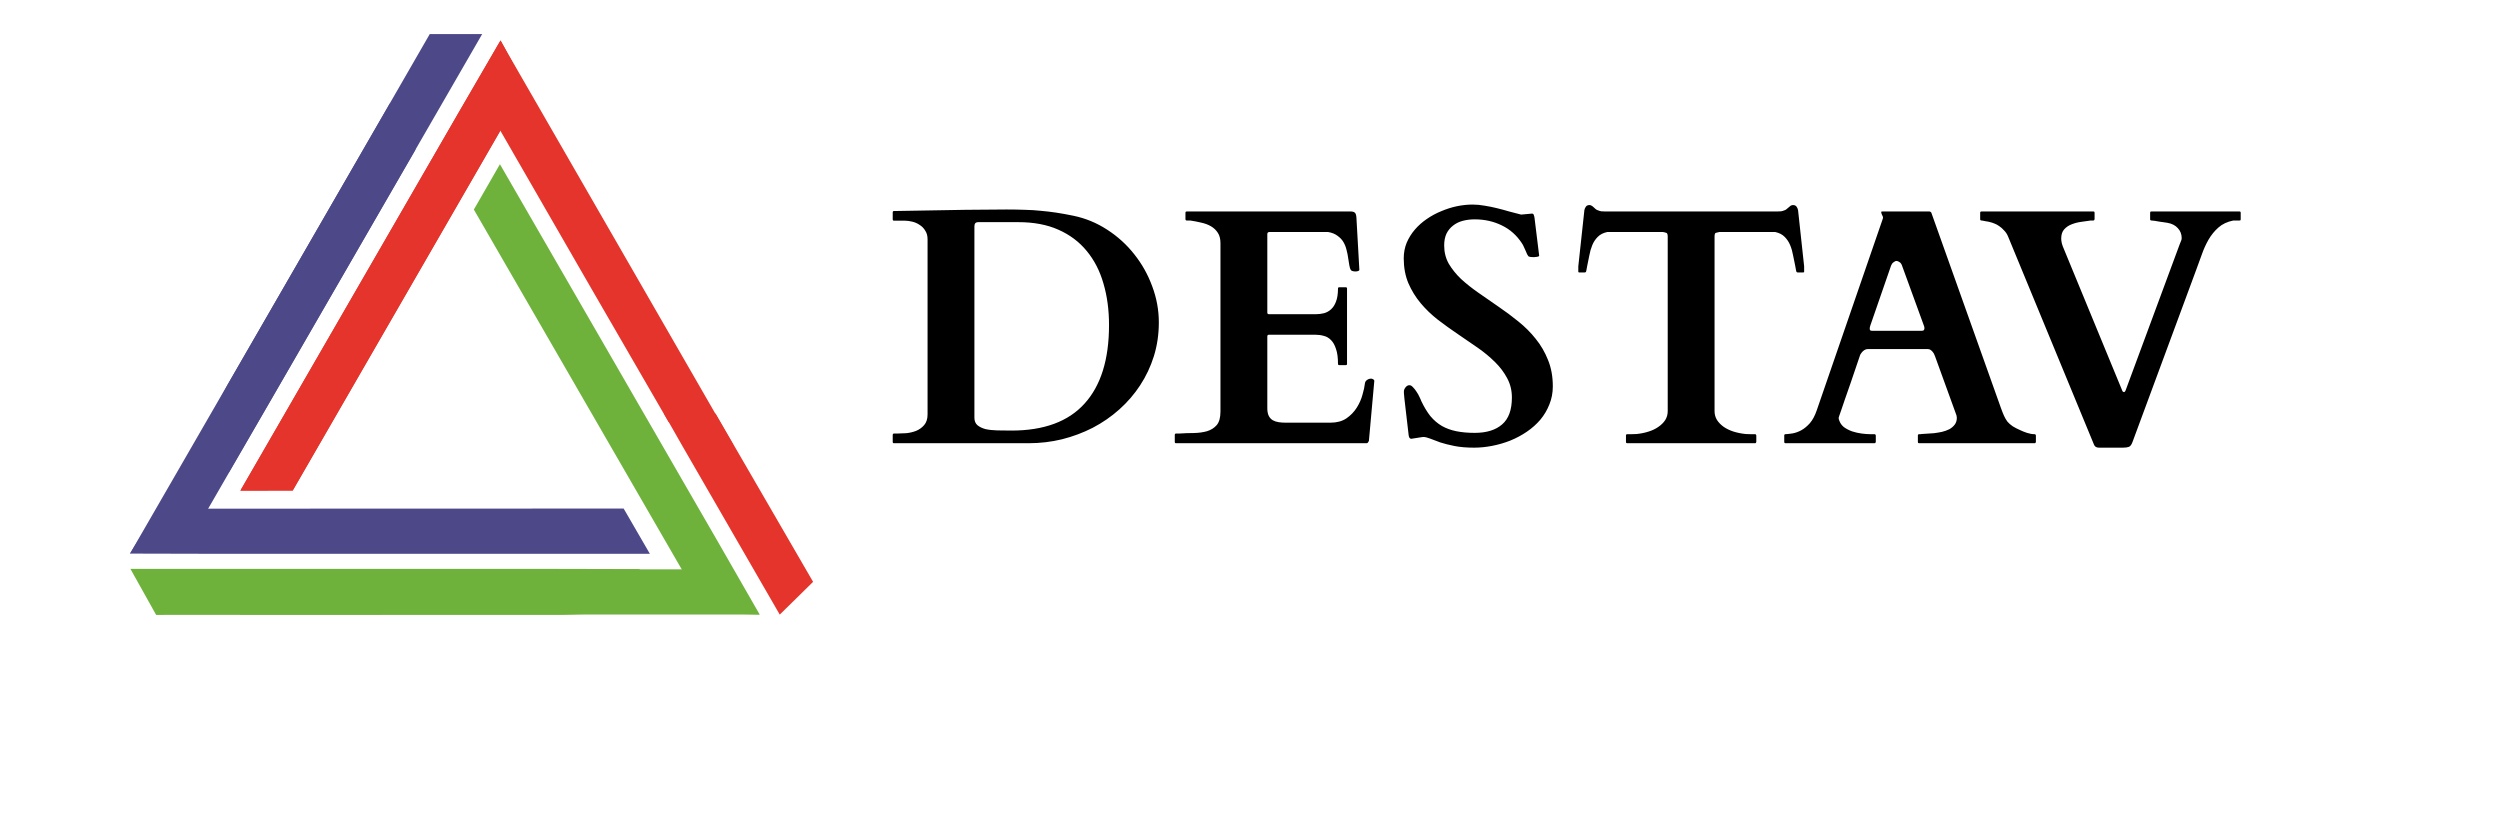 <svg xmlns="http://www.w3.org/2000/svg" width="2228" height="749" viewBox="0 0 2228 749" fill="none"><path d="M796.764 395C796.178 395 795.836 394.854 795.738 394.561C795.641 394.17 795.592 393.926 795.592 393.828V387.529C795.592 387.432 795.641 387.236 795.738 386.943C795.836 386.553 796.178 386.357 796.764 386.357H799.986C802.037 386.357 804.576 386.26 807.604 386.064C810.631 385.771 813.561 385.088 816.393 384.014C819.225 382.842 821.617 381.133 823.57 378.887C825.621 376.543 826.646 373.369 826.646 369.365V213.213C826.646 210.186 825.963 207.646 824.596 205.596C823.326 203.447 821.666 201.738 819.615 200.469C817.662 199.102 815.465 198.125 813.023 197.539C810.582 196.953 808.287 196.66 806.139 196.66H796.764C796.178 196.66 795.836 196.514 795.738 196.221C795.641 195.83 795.592 195.586 795.592 195.488V189.189C795.592 189.092 795.641 188.896 795.738 188.604C795.836 188.213 796.178 188.018 796.764 188.018H799.986L860.191 186.992C865.855 186.895 871.959 186.846 878.502 186.846C885.143 186.748 891.295 186.699 896.959 186.699C903.111 186.699 908.629 186.797 913.512 186.992C918.395 187.09 923.082 187.383 927.574 187.871C932.066 188.262 936.607 188.799 941.197 189.482C945.787 190.166 950.914 191.094 956.578 192.266C967.418 194.512 977.477 198.662 986.754 204.717C996.129 210.771 1004.19 218.096 1010.92 226.689C1017.76 235.283 1023.08 244.805 1026.89 255.254C1030.8 265.703 1032.75 276.396 1032.75 287.334C1032.75 297.881 1031.29 307.891 1028.36 317.363C1025.43 326.738 1021.32 335.43 1016.05 343.438C1010.88 351.348 1004.67 358.525 997.447 364.971C990.318 371.318 982.457 376.738 973.863 381.23C965.27 385.625 956.139 389.043 946.471 391.484C936.803 393.828 926.891 395 916.734 395H801.012H796.764ZM868.395 372.295C868.395 375.127 869.273 377.324 871.031 378.887C872.887 380.449 875.279 381.621 878.209 382.402C881.236 383.086 884.752 383.477 888.756 383.574C892.76 383.672 896.959 383.721 901.354 383.721C930.357 383.721 952.086 375.713 966.539 359.697C981.09 343.682 988.365 320.342 988.365 289.678C988.365 276.201 986.705 263.848 983.385 252.617C980.162 241.387 975.182 231.719 968.443 223.613C961.803 215.508 953.404 209.209 943.248 204.717C933.189 200.225 921.275 197.979 907.506 197.979H872.057C870.592 197.979 869.615 198.32 869.127 199.004C868.639 199.59 868.395 200.566 868.395 201.934V371.562V372.295ZM1046.96 387.529C1046.96 387.432 1047.01 387.236 1047.11 386.943C1047.2 386.553 1047.54 386.357 1048.13 386.357H1051.35C1055.46 386.064 1059.65 385.918 1063.95 385.918C1068.25 385.82 1072.15 385.283 1075.67 384.307C1079.19 383.232 1082.07 381.426 1084.31 378.887C1086.56 376.25 1087.68 372.197 1087.68 366.729V216.729C1087.68 212.92 1086.9 209.844 1085.34 207.5C1083.78 205.059 1081.72 203.105 1079.19 201.641C1076.65 200.176 1073.77 199.102 1070.54 198.418C1067.32 197.637 1064.05 197.002 1060.73 196.514H1057.65C1057.16 196.514 1056.82 196.367 1056.63 196.074C1056.53 195.781 1056.48 195.537 1056.48 195.342V189.629C1056.48 189.434 1056.53 189.189 1056.63 188.896C1056.82 188.604 1057.16 188.457 1057.65 188.457H1203.55C1205.31 188.457 1206.58 188.799 1207.36 189.482C1208.14 190.068 1208.63 191.436 1208.82 193.584L1211.46 240.459C1211.46 240.947 1211.02 241.338 1210.14 241.631C1209.36 241.826 1208.63 241.924 1207.95 241.924C1207.16 241.924 1206.38 241.826 1205.6 241.631C1204.82 241.436 1204.28 241.143 1203.99 240.752C1203.31 239.775 1202.82 238.359 1202.53 236.504C1202.23 234.551 1201.89 232.402 1201.5 230.059C1201.21 227.715 1200.72 225.273 1200.04 222.734C1199.45 220.195 1198.52 217.852 1197.25 215.703C1195.98 213.555 1194.22 211.699 1191.98 210.137C1189.83 208.477 1187.05 207.354 1183.63 206.768H1131.33C1130.06 206.768 1129.43 207.402 1129.43 208.672V278.545C1129.43 279.521 1129.92 280.01 1130.89 280.01H1172.79C1175.23 280.01 1177.62 279.717 1179.97 279.131C1182.41 278.447 1184.51 277.275 1186.27 275.615C1188.12 273.955 1189.59 271.66 1190.66 268.73C1191.83 265.703 1192.42 261.846 1192.42 257.158C1192.42 256.377 1192.81 255.986 1193.59 255.986H1199.3C1200.08 255.986 1200.47 256.377 1200.47 257.158V324.248C1200.47 324.736 1200.33 325.078 1200.04 325.273C1199.74 325.371 1199.5 325.42 1199.3 325.42H1193.59C1193.1 325.42 1192.76 325.273 1192.56 324.98C1192.47 324.688 1192.42 324.443 1192.42 324.248C1192.42 318.779 1191.83 314.385 1190.66 311.064C1189.59 307.646 1188.12 305.01 1186.27 303.154C1184.41 301.201 1182.26 299.932 1179.82 299.346C1177.48 298.662 1174.99 298.32 1172.35 298.32H1130.89C1129.92 298.32 1129.43 298.809 1129.43 299.785V363.799C1129.43 366.631 1129.87 368.926 1130.75 370.684C1131.63 372.344 1132.8 373.613 1134.26 374.492C1135.83 375.371 1137.58 375.957 1139.54 376.25C1141.49 376.543 1143.54 376.689 1145.69 376.689H1185.68C1191.34 376.689 1196.08 375.42 1199.89 372.881C1203.7 370.244 1206.77 367.07 1209.12 363.359C1211.46 359.648 1213.17 355.791 1214.24 351.787C1215.42 347.783 1216.15 344.365 1216.44 341.533C1216.64 340.264 1217.27 339.287 1218.35 338.604C1219.42 337.822 1220.64 337.432 1222.01 337.432C1222.5 337.432 1223.08 337.627 1223.77 338.018C1224.45 338.408 1224.79 338.848 1224.79 339.336L1219.96 392.949C1219.76 393.438 1219.47 393.926 1219.08 394.414C1218.79 394.805 1218.39 395 1217.91 395H1048.13C1047.54 395 1047.2 394.854 1047.11 394.561C1047.01 394.17 1046.96 393.926 1046.96 393.828V391.777V387.529ZM1257.75 391.045C1256.48 391.045 1255.7 390.02 1255.41 387.969C1254.33 378.789 1253.5 371.66 1252.92 366.582C1252.33 361.504 1251.89 357.695 1251.6 355.156C1251.4 352.617 1251.26 351.006 1251.16 350.322C1251.16 349.541 1251.16 349.004 1251.16 348.711C1251.16 347.637 1251.65 346.465 1252.62 345.195C1253.6 343.926 1254.77 343.291 1256.14 343.291C1257.12 343.291 1258.14 343.877 1259.21 345.049C1260.39 346.221 1261.46 347.588 1262.44 349.15C1263.51 350.713 1264.39 352.275 1265.07 353.838C1265.86 355.4 1266.34 356.523 1266.54 357.207C1269.08 362.578 1271.81 367.119 1274.74 370.83C1277.77 374.443 1281.19 377.373 1285 379.619C1288.8 381.768 1293.1 383.33 1297.89 384.307C1302.67 385.283 1308.14 385.771 1314.29 385.771C1324.74 385.771 1332.85 383.281 1338.61 378.301C1344.47 373.32 1347.4 365.312 1347.4 354.277C1347.4 347.93 1345.98 342.168 1343.15 336.992C1340.42 331.816 1336.8 327.031 1332.31 322.637C1327.82 318.145 1322.69 313.896 1316.93 309.893C1311.17 305.889 1305.26 301.836 1299.21 297.734C1293.15 293.633 1287.24 289.385 1281.48 284.99C1275.72 280.498 1270.59 275.566 1266.1 270.195C1261.61 264.824 1257.95 258.867 1255.11 252.324C1252.38 245.781 1251.01 238.408 1251.01 230.205C1251.01 225.225 1251.89 220.586 1253.65 216.289C1255.5 211.992 1257.95 208.086 1260.97 204.57C1264 201.055 1267.52 197.93 1271.52 195.195C1275.62 192.363 1279.97 190.02 1284.56 188.164C1289.15 186.211 1293.79 184.746 1298.47 183.77C1303.26 182.793 1307.9 182.305 1312.39 182.305C1316 182.305 1319.62 182.646 1323.23 183.33C1326.94 183.916 1330.55 184.648 1334.07 185.527C1337.68 186.406 1341.29 187.383 1344.91 188.457C1348.52 189.434 1352.09 190.361 1355.6 191.24L1365.27 190.361C1366.15 190.361 1366.69 190.752 1366.88 191.533C1367.17 192.217 1367.37 192.852 1367.47 193.438L1371.71 227.861C1371.71 228.35 1371.08 228.691 1369.81 228.887C1368.54 229.082 1367.56 229.18 1366.88 229.18C1366.29 229.18 1365.42 229.131 1364.24 229.033C1363.07 228.838 1362.39 228.643 1362.19 228.447C1361.9 228.154 1361.51 227.568 1361.02 226.689C1360.63 225.713 1360.19 224.688 1359.7 223.613C1359.21 222.441 1358.68 221.27 1358.09 220.098C1357.6 218.926 1357.07 217.9 1356.48 217.021C1351.79 209.795 1345.79 204.424 1338.46 200.908C1331.14 197.295 1323.08 195.488 1314.29 195.488C1310.48 195.488 1306.92 195.928 1303.6 196.807C1300.28 197.686 1297.4 199.102 1294.96 201.055C1292.52 202.91 1290.56 205.303 1289.1 208.232C1287.73 211.162 1287.05 214.678 1287.05 218.779C1287.05 224.736 1288.41 230.156 1291.15 235.039C1293.98 239.824 1297.64 244.365 1302.13 248.662C1306.72 252.861 1311.9 256.963 1317.66 260.967C1323.52 264.971 1329.43 269.072 1335.39 273.271C1341.44 277.373 1347.35 281.768 1353.11 286.455C1358.97 291.143 1364.15 296.318 1368.64 301.982C1373.23 307.646 1376.89 313.945 1379.62 320.879C1382.46 327.812 1383.87 335.625 1383.87 344.316C1383.87 350.078 1382.85 355.449 1380.8 360.43C1378.84 365.41 1376.16 369.951 1372.74 374.053C1369.32 378.057 1365.32 381.621 1360.73 384.746C1356.14 387.871 1351.21 390.508 1345.93 392.656C1340.76 394.707 1335.39 396.27 1329.82 397.344C1324.35 398.418 1318.98 398.955 1313.71 398.955C1307.07 398.955 1301.26 398.467 1296.28 397.49C1291.39 396.514 1287.14 395.439 1283.53 394.268C1280.02 392.998 1277.04 391.875 1274.6 390.898C1272.15 389.922 1270.1 389.434 1268.44 389.434C1267.86 389.434 1267.42 389.482 1267.12 389.58L1257.75 391.045ZM1486.27 210.869C1486.27 208.818 1485.83 207.695 1484.95 207.5C1484.17 207.207 1483.19 206.963 1482.02 206.768H1432.36C1428.75 207.549 1425.91 209.014 1423.86 211.162C1421.81 213.213 1420.2 215.654 1419.03 218.486C1417.86 221.318 1416.98 224.395 1416.39 227.715C1415.81 230.938 1415.17 234.062 1414.49 237.09C1414.29 237.969 1414.1 239.043 1413.9 240.312C1413.71 241.484 1413.51 242.168 1413.32 242.363C1413.12 242.656 1412.78 242.803 1412.29 242.803H1407.46C1406.87 242.803 1406.58 242.607 1406.58 242.217V237.383L1412 187.285C1412.19 186.211 1412.63 185.186 1413.32 184.209C1414 183.232 1415.07 182.744 1416.54 182.744C1417.22 182.744 1417.86 182.939 1418.44 183.33C1419.13 183.721 1419.76 184.209 1420.35 184.795C1420.93 185.283 1421.47 185.771 1421.96 186.26C1422.54 186.748 1423.13 187.09 1423.72 187.285C1424.89 187.773 1425.96 188.115 1426.94 188.311C1428.01 188.408 1429.19 188.457 1430.46 188.457H1583.97C1585.24 188.457 1586.36 188.408 1587.34 188.311C1588.41 188.115 1589.54 187.773 1590.71 187.285C1591.29 187.09 1591.83 186.748 1592.32 186.26C1592.91 185.771 1593.49 185.283 1594.08 184.795C1594.66 184.209 1595.25 183.721 1595.84 183.33C1596.52 182.939 1597.2 182.744 1597.89 182.744C1599.35 182.744 1600.43 183.232 1601.11 184.209C1601.79 185.186 1602.23 186.211 1602.43 187.285L1607.85 237.383V242.217C1607.85 242.607 1607.55 242.803 1606.97 242.803H1602.13C1601.65 242.803 1601.3 242.656 1601.11 242.363C1600.91 242.168 1600.72 241.484 1600.52 240.312C1600.33 239.043 1600.13 237.969 1599.94 237.09C1599.25 234.062 1598.62 230.938 1598.03 227.715C1597.45 224.395 1596.57 221.318 1595.4 218.486C1594.22 215.654 1592.61 213.213 1590.56 211.162C1588.51 209.014 1585.68 207.549 1582.07 206.768H1532.26C1531.09 206.963 1530.06 207.207 1529.19 207.5C1528.4 207.695 1528.01 208.818 1528.01 210.869V366.436C1528.01 369.365 1528.75 372.002 1530.21 374.346C1531.68 376.592 1533.63 378.594 1536.07 380.352C1538.61 382.109 1541.54 383.525 1544.86 384.6C1548.28 385.674 1551.89 386.406 1555.7 386.797C1556.77 386.895 1558.14 386.943 1559.8 386.943C1561.46 386.943 1562.88 386.943 1564.05 386.943C1564.54 386.943 1564.83 387.09 1564.93 387.383C1565.12 387.676 1565.22 387.92 1565.22 388.115V393.828C1565.22 394.023 1565.12 394.268 1564.93 394.561C1564.83 394.854 1564.54 395 1564.05 395H1450.23C1449.74 395 1449.4 394.854 1449.21 394.561C1449.11 394.268 1449.06 394.023 1449.06 393.828V388.115C1449.06 387.92 1449.11 387.676 1449.21 387.383C1449.4 387.09 1449.74 386.943 1450.23 386.943C1451.3 386.943 1452.67 386.943 1454.33 386.943C1456.09 386.943 1457.51 386.895 1458.58 386.797C1462.39 386.406 1465.95 385.674 1469.27 384.6C1472.69 383.525 1475.62 382.109 1478.06 380.352C1480.6 378.594 1482.6 376.592 1484.07 374.346C1485.53 372.002 1486.27 369.365 1486.27 366.436V210.869ZM1590.12 388.115C1590.12 387.334 1590.51 386.943 1591.29 386.943C1593.15 386.846 1595.3 386.602 1597.74 386.211C1600.28 385.723 1602.82 384.795 1605.36 383.428C1607.99 381.963 1610.53 379.863 1612.97 377.129C1615.42 374.297 1617.47 370.439 1619.13 365.557L1678.01 194.756C1678.01 194.854 1678.01 194.805 1678.01 194.609C1678.11 194.414 1678.16 194.219 1678.16 194.023C1678.16 193.34 1677.87 192.51 1677.28 191.533C1676.79 190.459 1676.55 189.678 1676.55 189.189C1676.55 188.701 1676.74 188.457 1677.13 188.457H1719.62C1719.81 188.555 1720.05 188.652 1720.35 188.75C1720.74 188.848 1721.03 189.141 1721.23 189.629L1783.19 363.506C1784.17 366.24 1785.09 368.584 1785.97 370.537C1786.85 372.49 1787.88 374.248 1789.05 375.811C1790.32 377.275 1791.88 378.643 1793.74 379.912C1795.59 381.084 1797.98 382.305 1800.91 383.574C1802.28 384.258 1804.14 384.99 1806.48 385.771C1808.82 386.553 1811.07 386.943 1813.22 386.943C1813.71 386.943 1814 387.09 1814.1 387.383C1814.29 387.676 1814.39 387.969 1814.39 388.262V393.828C1814.39 394.023 1814.29 394.268 1814.1 394.561C1814 394.854 1813.71 395 1813.22 395H1710.39C1709.9 395 1709.56 394.854 1709.36 394.561C1709.26 394.268 1709.21 394.023 1709.21 393.828V388.115C1709.21 387.92 1709.26 387.676 1709.36 387.383C1709.56 387.09 1709.9 386.943 1710.39 386.943C1710.78 386.943 1711.17 386.943 1711.56 386.943C1711.95 386.846 1712.24 386.797 1712.44 386.797C1713.51 386.699 1715.03 386.602 1716.98 386.504C1719.03 386.406 1721.23 386.26 1723.57 386.064C1725.91 385.771 1728.26 385.381 1730.6 384.893C1733.04 384.307 1735.24 383.525 1737.19 382.549C1739.15 381.475 1740.76 380.107 1742.03 378.447C1743.3 376.787 1743.93 374.736 1743.93 372.295C1743.93 371.709 1743.83 371.025 1743.64 370.244L1724.45 317.363C1724.35 317.168 1724.16 316.729 1723.86 316.045C1723.67 315.361 1723.28 314.678 1722.69 313.994C1722.2 313.213 1721.52 312.529 1720.64 311.943C1719.86 311.357 1718.88 311.064 1717.71 311.064H1664.83C1663.56 311.064 1662.49 311.357 1661.61 311.943C1660.73 312.529 1660 313.164 1659.41 313.848C1658.82 314.531 1658.34 315.215 1657.95 315.898C1657.65 316.582 1657.51 316.973 1657.51 317.07C1654.38 326.25 1651.74 334.014 1649.6 340.361C1647.45 346.611 1645.64 351.787 1644.18 355.889C1642.81 359.99 1641.73 363.164 1640.95 365.41C1640.17 367.656 1639.59 369.316 1639.2 370.391C1638.9 371.367 1638.71 372.002 1638.61 372.295C1638.61 372.49 1638.61 372.588 1638.61 372.588C1638.61 372.881 1638.66 373.223 1638.76 373.613C1638.85 373.906 1638.95 374.199 1639.05 374.492C1639.83 376.934 1641.25 378.984 1643.3 380.645C1645.45 382.207 1647.89 383.477 1650.62 384.453C1653.36 385.332 1656.14 385.967 1658.97 386.357C1661.9 386.748 1664.49 386.943 1666.73 386.943H1670.54C1671.03 386.943 1671.32 387.09 1671.42 387.383C1671.62 387.676 1671.71 387.92 1671.71 388.115V393.828C1671.71 394.023 1671.62 394.268 1671.42 394.561C1671.32 394.854 1671.03 395 1670.54 395H1591.29C1590.51 395 1590.12 394.609 1590.12 393.828V388.115ZM1666.88 289.971C1666.69 290.459 1666.54 290.947 1666.44 291.436C1666.34 291.924 1666.29 292.412 1666.29 292.9C1666.29 293.486 1666.44 293.975 1666.73 294.365C1667.03 294.658 1667.61 294.805 1668.49 294.805H1712.44C1713.51 294.805 1714.2 294.609 1714.49 294.219C1714.88 293.73 1715.07 293.193 1715.07 292.607C1715.07 292.119 1715.03 291.68 1714.93 291.289C1714.83 290.898 1714.68 290.459 1714.49 289.971L1695.01 236.504C1694.52 235.137 1693.79 234.16 1692.81 233.574C1691.83 232.891 1690.95 232.549 1690.17 232.549C1689.39 232.549 1688.51 232.939 1687.54 233.721C1686.56 234.404 1685.83 235.381 1685.34 236.65L1666.88 289.971ZM1870.49 398.955C1868.15 398.955 1866.64 397.881 1865.95 395.732L1789.63 210.869C1788.76 208.721 1787.58 206.914 1786.12 205.449C1784.75 203.887 1783.34 202.617 1781.87 201.641C1780.41 200.566 1778.99 199.785 1777.62 199.297C1776.26 198.711 1775.13 198.32 1774.25 198.125C1773.57 197.93 1772.79 197.734 1771.91 197.539C1771.03 197.344 1770.15 197.197 1769.27 197.1C1768.49 196.904 1767.76 196.758 1767.08 196.66C1766.39 196.562 1766 196.514 1765.9 196.514C1765.12 196.514 1764.73 196.123 1764.73 195.342V189.629C1764.73 188.848 1765.12 188.457 1765.9 188.457H1865.51C1866.1 188.457 1866.44 188.604 1866.54 188.896C1866.64 189.092 1866.69 189.336 1866.69 189.629V195.342C1866.69 195.537 1866.59 195.781 1866.39 196.074C1866.29 196.367 1866 196.514 1865.51 196.514H1863.32C1860.88 196.904 1858.09 197.295 1854.97 197.686C1851.94 198.076 1849.06 198.809 1846.32 199.883C1843.69 200.859 1841.44 202.373 1839.59 204.424C1837.83 206.377 1836.95 209.111 1836.95 212.627C1836.95 213.896 1837.14 215.361 1837.54 217.021C1838.02 218.682 1838.51 220.049 1839 221.123L1891.29 347.979C1891.39 348.271 1891.49 348.516 1891.59 348.711C1891.78 348.809 1891.98 348.955 1892.17 349.15C1892.37 349.346 1892.56 349.443 1892.76 349.443C1893.44 349.443 1893.98 348.906 1894.37 347.832L1942.42 218.047C1942.81 216.973 1943.2 215.996 1943.59 215.117C1944.08 214.141 1944.32 213.164 1944.32 212.188C1944.32 208.77 1943.2 205.84 1940.95 203.398C1938.71 200.859 1935.58 199.248 1931.58 198.564C1930.99 198.467 1930.02 198.32 1928.65 198.125C1927.38 197.93 1926.01 197.734 1924.55 197.539C1923.08 197.246 1921.67 197.002 1920.3 196.807C1918.93 196.611 1917.96 196.514 1917.37 196.514C1916.59 196.514 1916.2 196.123 1916.2 195.342V189.629C1916.2 189.434 1916.25 189.189 1916.34 188.896C1916.44 188.604 1916.78 188.457 1917.37 188.457H1995.74C1996.32 188.457 1996.67 188.604 1996.76 188.896C1996.86 189.189 1996.91 189.434 1996.91 189.629V195.342C1996.91 195.635 1996.86 195.928 1996.76 196.221C1996.67 196.416 1996.32 196.514 1995.74 196.514H1990.32C1984.95 197.588 1980.5 199.688 1976.99 202.812C1973.57 205.84 1970.64 209.453 1968.2 213.652C1965.86 217.754 1963.85 222.197 1962.19 226.982C1960.53 231.67 1958.87 236.211 1957.21 240.605L1900.52 393.828C1899.64 396.27 1898.57 397.734 1897.3 398.223C1896.03 398.711 1894.27 398.955 1892.03 398.955H1870.49Z" fill="black"></path><path d="M260.861 437.157L214.24 437.231L324.708 245.895L379.792 150.486L408.343 101.034L446.045 36.089L467.401 75.898L446.013 116.245L260.861 437.157Z" fill="#E4342B"></path><path d="M260.861 437.157L214.24 437.231L324.708 245.895L379.792 150.486L408.343 101.034L446.045 36.089L467.401 75.898L446.013 116.245L260.861 437.157Z" fill="#E4342B"></path><path d="M653.574 396.514L595.756 375.944L527.083 257.307L442.746 110.94L445.985 36.161L653.574 396.514Z" fill="#E4342B"></path><path d="M724.63 518.541L694.911 547.742L645.624 462.374L621.048 419.806L608.309 397.742L591.711 368.637L637.74 368.637L724.63 518.541Z" fill="#E4342B"></path><path d="M422.296 186.762L445.542 146.35L556.01 337.686L611.094 433.095L639.645 482.547L677.038 547.67L631.884 546.26L607.637 507.564L422.296 186.762Z" fill="#6EB23C"></path><path d="M213.896 547.683L238.013 507.345L426.009 507.369L609.6 507.373L677.037 547.672L213.896 547.683Z" fill="#6EB23C"></path><path d="M139.145 548L116.24 507H332.74H440.697H496.653L570.24 507.181L546.919 546.211L502.2 547.889L139.145 548Z" fill="#6EB23C"></path><path d="M555.795 453.211L579.169 493.549H358.234H248.065H190.963L115.868 493.37L139.666 454.971L185.301 453.32L555.795 453.211Z" fill="#4D4989"></path><path d="M347.429 92.272L370.304 133.326L276.285 296.123L184.486 455.115L115.867 493.369L347.429 92.272Z" fill="#4D4989"></path><path d="M383.001 30.356L429.731 30.349L322.067 216.827L268.382 309.813L240.555 358.01L203.807 421.303L182.149 382.017L202.958 342.674L383.001 30.356Z" fill="#4D4989"></path></svg>